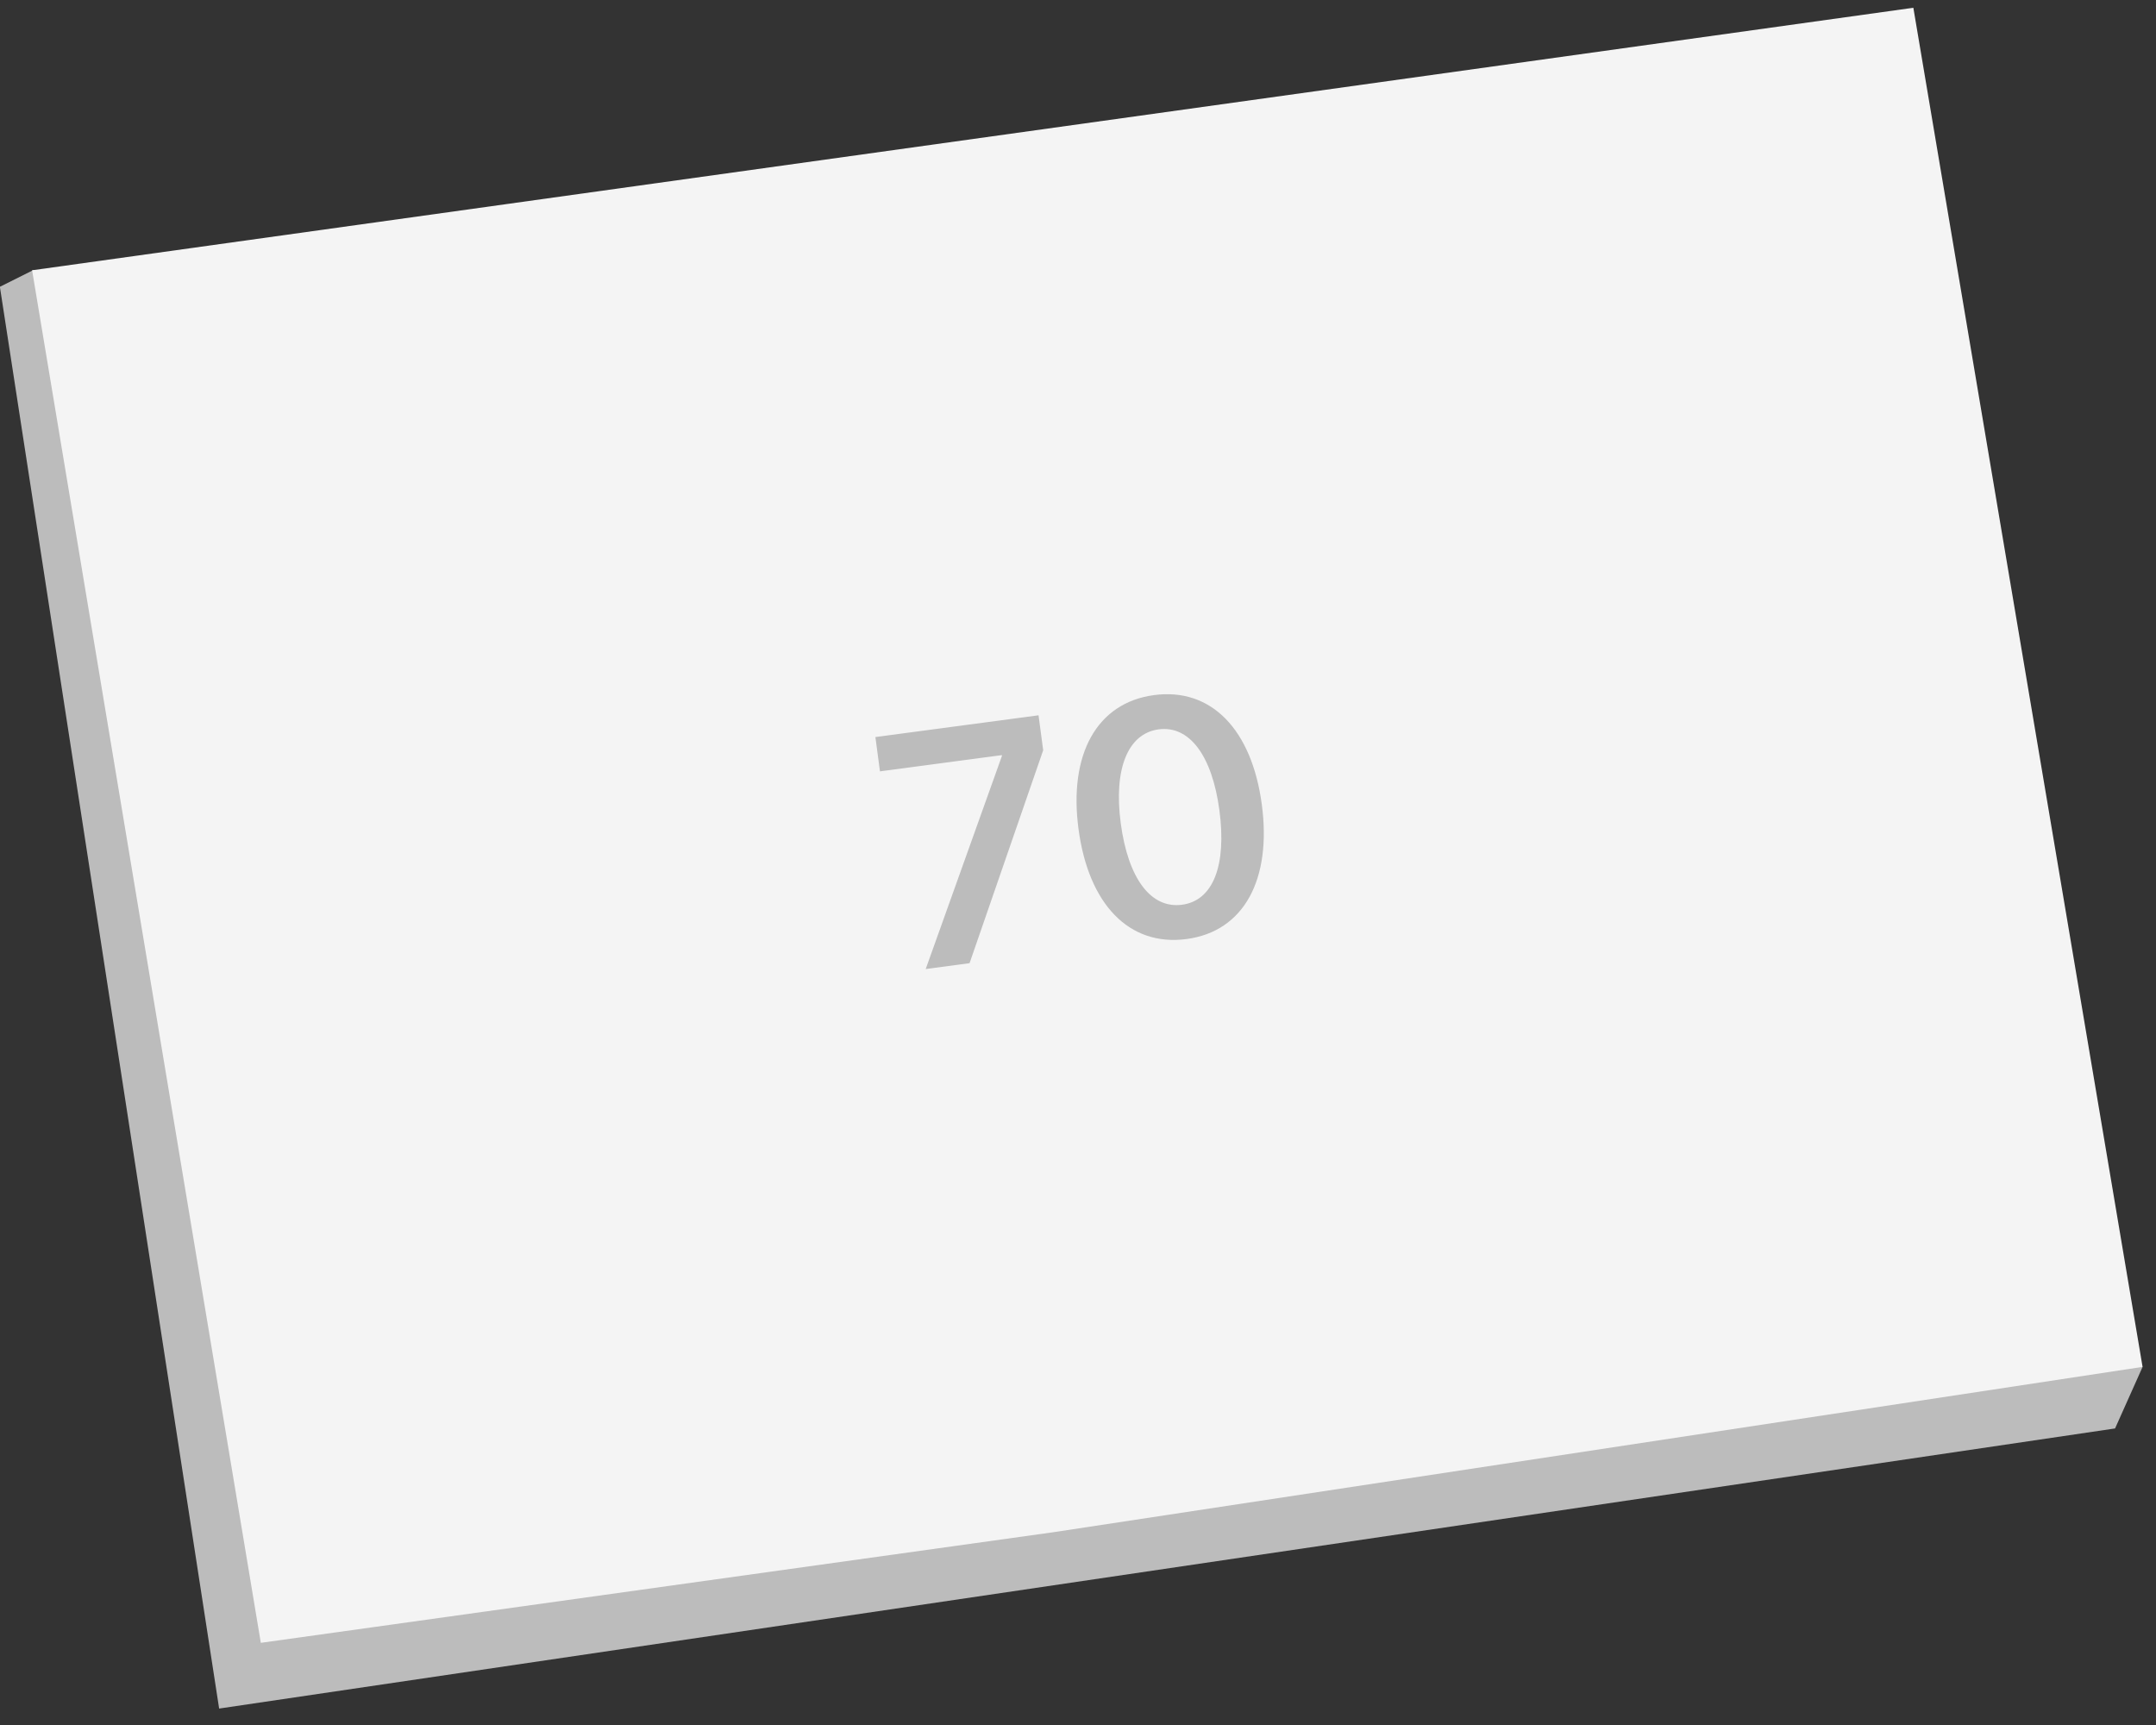 <svg width="75" height="60" viewBox="0 0 75 60" fill="none" xmlns="http://www.w3.org/2000/svg">
<rect x="0" y="0" width="75" height="60" fill="#333333" stroke="none"/>
<path fill-rule="evenodd" clip-rule="evenodd" d="M1.164 9.391L-0.004 9.975L7.623 59.428L73.576 49.685L74.534 47.544L1.164 9.391Z" fill="#BCBCBC"/>
<path d="M74.533 47.544L36.626 53.297L9.073 57.142L1.117 9.401L66.559 0.27L74.533 47.544Z" fill="#F4F4F4"/>
<path d="M32.202 33.706L34.854 26.293L34.85 26.265L30.611 26.83L30.452 25.637L36.127 24.88L36.289 26.096L33.728 33.502L32.202 33.706ZM41.279 32.662C39.278 32.929 37.867 31.454 37.518 28.837C37.17 26.231 38.157 24.442 40.147 24.177C42.131 23.912 43.545 25.369 43.894 27.98C44.242 30.592 43.274 32.395 41.279 32.662ZM41.12 31.469C42.2 31.325 42.675 30.105 42.419 28.183C42.165 26.278 41.374 25.227 40.306 25.369C39.232 25.513 38.735 26.747 38.987 28.635C39.243 30.557 40.035 31.614 41.12 31.469Z" fill="#BCBCBC"/>
</svg>
